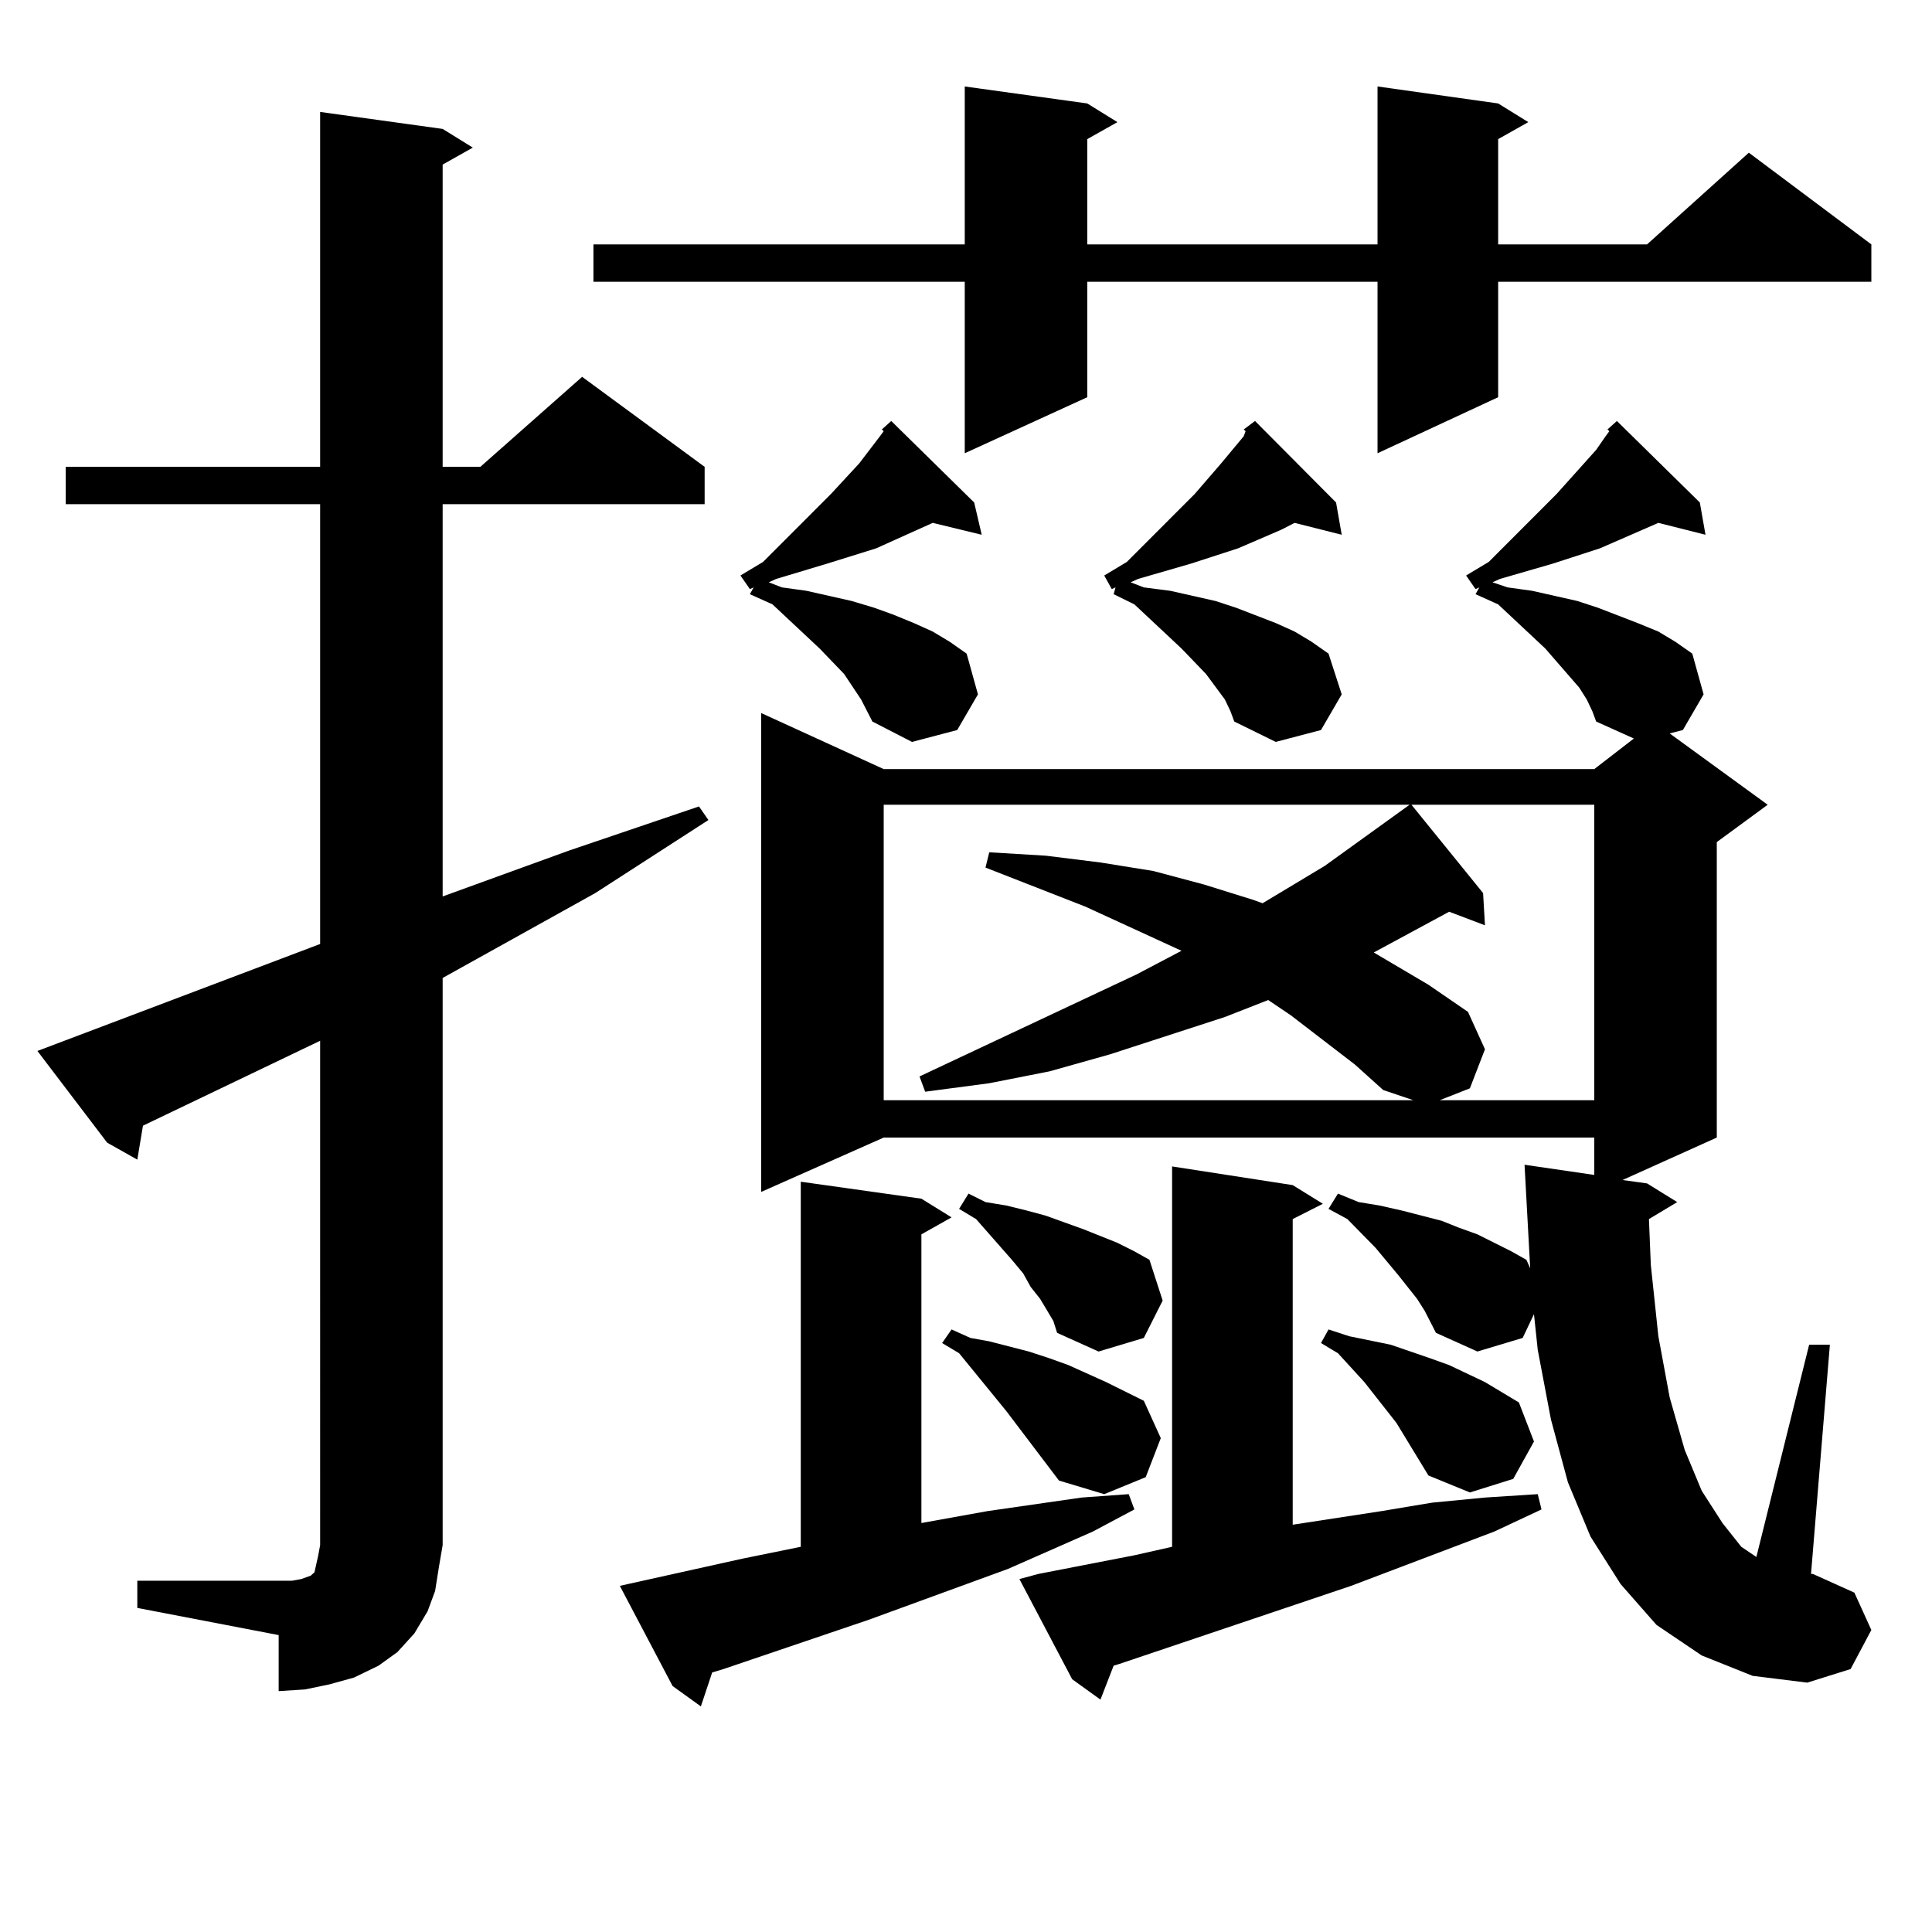 <?xml version="1.0" encoding="utf-8"?>
<!-- Generator: Adobe Illustrator 16.0.0, SVG Export Plug-In . SVG Version: 6.00 Build 0)  -->
<!DOCTYPE svg PUBLIC "-//W3C//DTD SVG 1.1//EN" "http://www.w3.org/Graphics/SVG/1.1/DTD/svg11.dtd">
<svg version="1.1" id="图层_1" xmlns="http://www.w3.org/2000/svg" xmlns:xlink="http://www.w3.org/1999/xlink" x="0px" y="0px"
	 width="1000px" height="1000px" viewBox="0 0 1000 1000" enable-background="new 0 0 1000 1000" xml:space="preserve">
<path d="M71.071,818.195h73.169h6.829l4.878-0.879l4.878-1.758l1.951-1.758l0.976-4.395l0.976-4.395l0.976-5.273V538.703
	l-91.705,43.945l-2.927,17.578l-15.609-8.789l-36.097-47.461l146.338-55.371V260.969H33.999v-19.336h131.704V57.941l63.413,8.789
	l15.609,9.668l-15.609,8.789v156.445h19.512l52.682-46.582l63.413,46.582v19.336H229.116v203.027l65.364-23.73l67.315-22.852
	l4.878,7.031l-58.535,37.793l-79.022,43.945v293.555l-1.951,11.426l-1.951,12.305l-3.902,10.547l-6.829,11.426l-8.78,9.668
	l-9.756,7.031l-12.683,6.152l-12.683,3.516l-12.683,2.637l-13.658,0.879V846.32l-73.169-14.063V818.195z M775.444,53.547
	l15.609,9.668l-15.609,8.789v54.492h77.071l52.682-47.461l63.413,47.461v19.336H775.444v59.766l-62.438,29.004v-88.77h-150.24
	v59.766l-63.413,29.004v-88.77h-192.19v-19.336h192.19V44.758l63.413,8.789l15.609,9.668l-15.609,8.789v54.492h150.24V44.758
	L775.444,53.547z M320.821,820.832l63.413-14.063l30.243-6.152V611.652l62.438,8.789l15.609,9.668l-15.609,8.789v149.414
	l34.146-6.152l24.39-3.516l24.39-3.516l24.39-1.758l2.927,7.91l-21.463,11.426l-43.901,19.336l-72.193,26.367l-75.12,25.488
	l-5.854,1.758l-5.854,17.578l-14.634-10.547L320.821,820.832z M456.428,222.297l4.878-4.395l42.926,42.188l3.902,16.699
	l-25.365-6.152l-7.805,3.516l-21.463,9.668l-25.365,7.91l-26.341,7.91l-3.902,1.758l6.829,2.637l12.683,1.758l11.707,2.637
	l11.707,2.637l11.707,3.516l9.756,3.516l10.731,4.395l9.756,4.395l8.78,5.273l8.78,6.152l5.854,21.094l-10.731,18.457l-23.414,6.152
	l-20.487-10.547l-5.854-11.426l-8.78-13.184l-12.683-13.184l-24.39-22.852l-11.707-5.273l1.951-3.516l-1.951,0.879l-4.878-7.031
	l11.707-7.031l35.121-35.156l14.634-15.82l10.731-14.063l1.951-2.637L456.428,222.297z M880.808,856.867l-23.414-15.82
	l-18.536-21.094l-15.609-24.609l-11.707-28.125l-8.78-32.52l-6.829-36.035l-1.951-18.457l-5.854,12.305l-23.414,7.031l-21.463-9.668
	l-5.854-11.426l-3.902-6.152l-9.756-12.305l-11.707-14.063l-14.634-14.941l-9.756-5.273l4.878-7.91l10.731,4.395l10.731,1.758
	l11.707,2.637l20.487,5.273l8.78,3.516l9.756,3.516l17.561,8.789l7.805,4.395l1.951,4.395l-2.927-53.613l36.097,5.273v-19.336
	H457.403l-63.413,28.125V369.074l63.413,29.004h367.796l20.487-15.82l-19.512-8.789l-1.951-5.273l-2.927-6.152l-3.902-6.152
	l-17.561-20.215l-24.39-22.852l-11.707-5.273l1.951-3.516l-1.951,0.879l-4.878-7.031l11.707-7.031l35.121-35.156l20.487-22.852
	l4.878-7.031l1.951-2.637l-0.976-0.879l4.878-4.395l42.926,42.188l2.927,16.699l-24.39-6.152l-30.243,13.184l-24.39,7.91
	l-27.316,7.91l-3.902,1.758l7.805,2.637l12.683,1.758l11.707,2.637l11.707,2.637l10.731,3.516l20.487,7.91l10.731,4.395l8.78,5.273
	l8.78,6.152l5.854,21.094l-10.731,18.457l-6.829,1.758l50.73,36.914l-26.341,19.336v152.93l-48.779,21.973l12.683,1.758
	l15.609,9.668l-14.634,8.789l0.976,23.73l3.902,36.914l5.854,31.641l7.805,27.246l8.78,21.094l10.731,16.699l9.756,12.305
	l7.805,5.273l27.316-109.863h10.731l-9.756,118.652h0.976l21.463,9.668l8.78,19.336l-10.731,20.215l-22.438,7.031l-28.292-3.516
	L880.808,856.867z M701.3,551.008l-33.17-25.488l-11.707-7.91l-22.438,8.789l-59.511,19.336l-31.219,8.789l-31.219,6.152
	l-33.17,4.395l-2.927-7.91l112.192-52.734l23.414-12.305l-49.755-22.852l-51.706-20.215l1.951-7.91l29.268,1.758l28.292,3.516
	l27.316,4.395l26.341,7.031l25.365,7.91l4.878,1.758l32.194-19.336l43.901-31.641h0.976l37.072,45.703l0.976,16.699l-18.536-7.031
	l-34.146,18.457L711.056,493l28.292,16.699l20.487,14.063l8.78,19.336l-7.805,20.215l-15.609,6.152h79.998v-152.93H457.403v152.93
	h274.14l-15.609-5.273L701.3,551.008z M548.133,766.34l-27.316-36.035l-24.39-29.883l-8.78-5.273l4.878-7.031l9.756,4.395
	l9.756,1.758l20.487,5.273l10.731,3.516l9.756,3.516l19.512,8.789l19.512,9.668l8.78,19.336l-7.805,20.215l-21.463,8.789
	L548.133,766.34z M545.206,683.723l-6.829-11.426l-4.878-6.152l-3.902-7.031l-5.854-7.031l-18.536-21.094l-8.78-5.273l4.878-7.91
	l8.78,4.395l10.731,1.758l10.731,2.637l9.756,2.637l19.512,7.031l17.561,7.031l8.78,4.395l7.805,4.395l6.829,21.094l-9.756,19.336
	l-23.414,7.031l-21.463-9.668L545.206,683.723z M537.401,814.68l49.755-9.668l19.512-4.395V603.742l62.438,9.668l15.609,9.668
	l-15.609,7.91v158.203l45.853-7.031l26.341-4.395l27.316-2.637l27.316-1.758l1.951,7.91l-24.39,11.426l-74.145,28.125
	l-119.997,40.43l-2.927,0.879l-6.829,17.578l-14.634-10.547l-27.316-51.855L537.401,814.68z M643.74,222.297l5.854-4.395
	l41.95,42.188l2.927,16.699l-24.39-6.152l-6.829,3.516l-22.438,9.668l-24.39,7.91l-27.316,7.91l-3.902,1.758l6.829,2.637
	l13.658,1.758l11.707,2.637l11.707,2.637l10.731,3.516l20.487,7.91l9.756,4.395l8.78,5.273l8.78,6.152l6.829,21.094l-10.731,18.457
	l-23.414,6.152l-21.463-10.547l-1.951-5.273l-2.927-6.152l-9.756-13.184l-12.683-13.184l-24.39-22.852l-10.731-5.273l0.976-3.516
	l-1.951,0.879l-3.902-7.031l11.707-7.031l35.121-35.156l13.658-15.82l11.707-14.063l0.976-2.637L643.74,222.297z M739.348,763.703
	l-16.585-27.246l-16.585-21.094l-13.658-14.941l-8.78-5.273l3.902-7.031l10.731,3.516l21.463,4.395l20.487,7.031l9.756,3.516
	l18.536,8.789l8.78,5.273l8.78,5.273l7.805,20.215l-10.731,19.336l-22.438,7.031L739.348,763.703z"/>
</svg>
